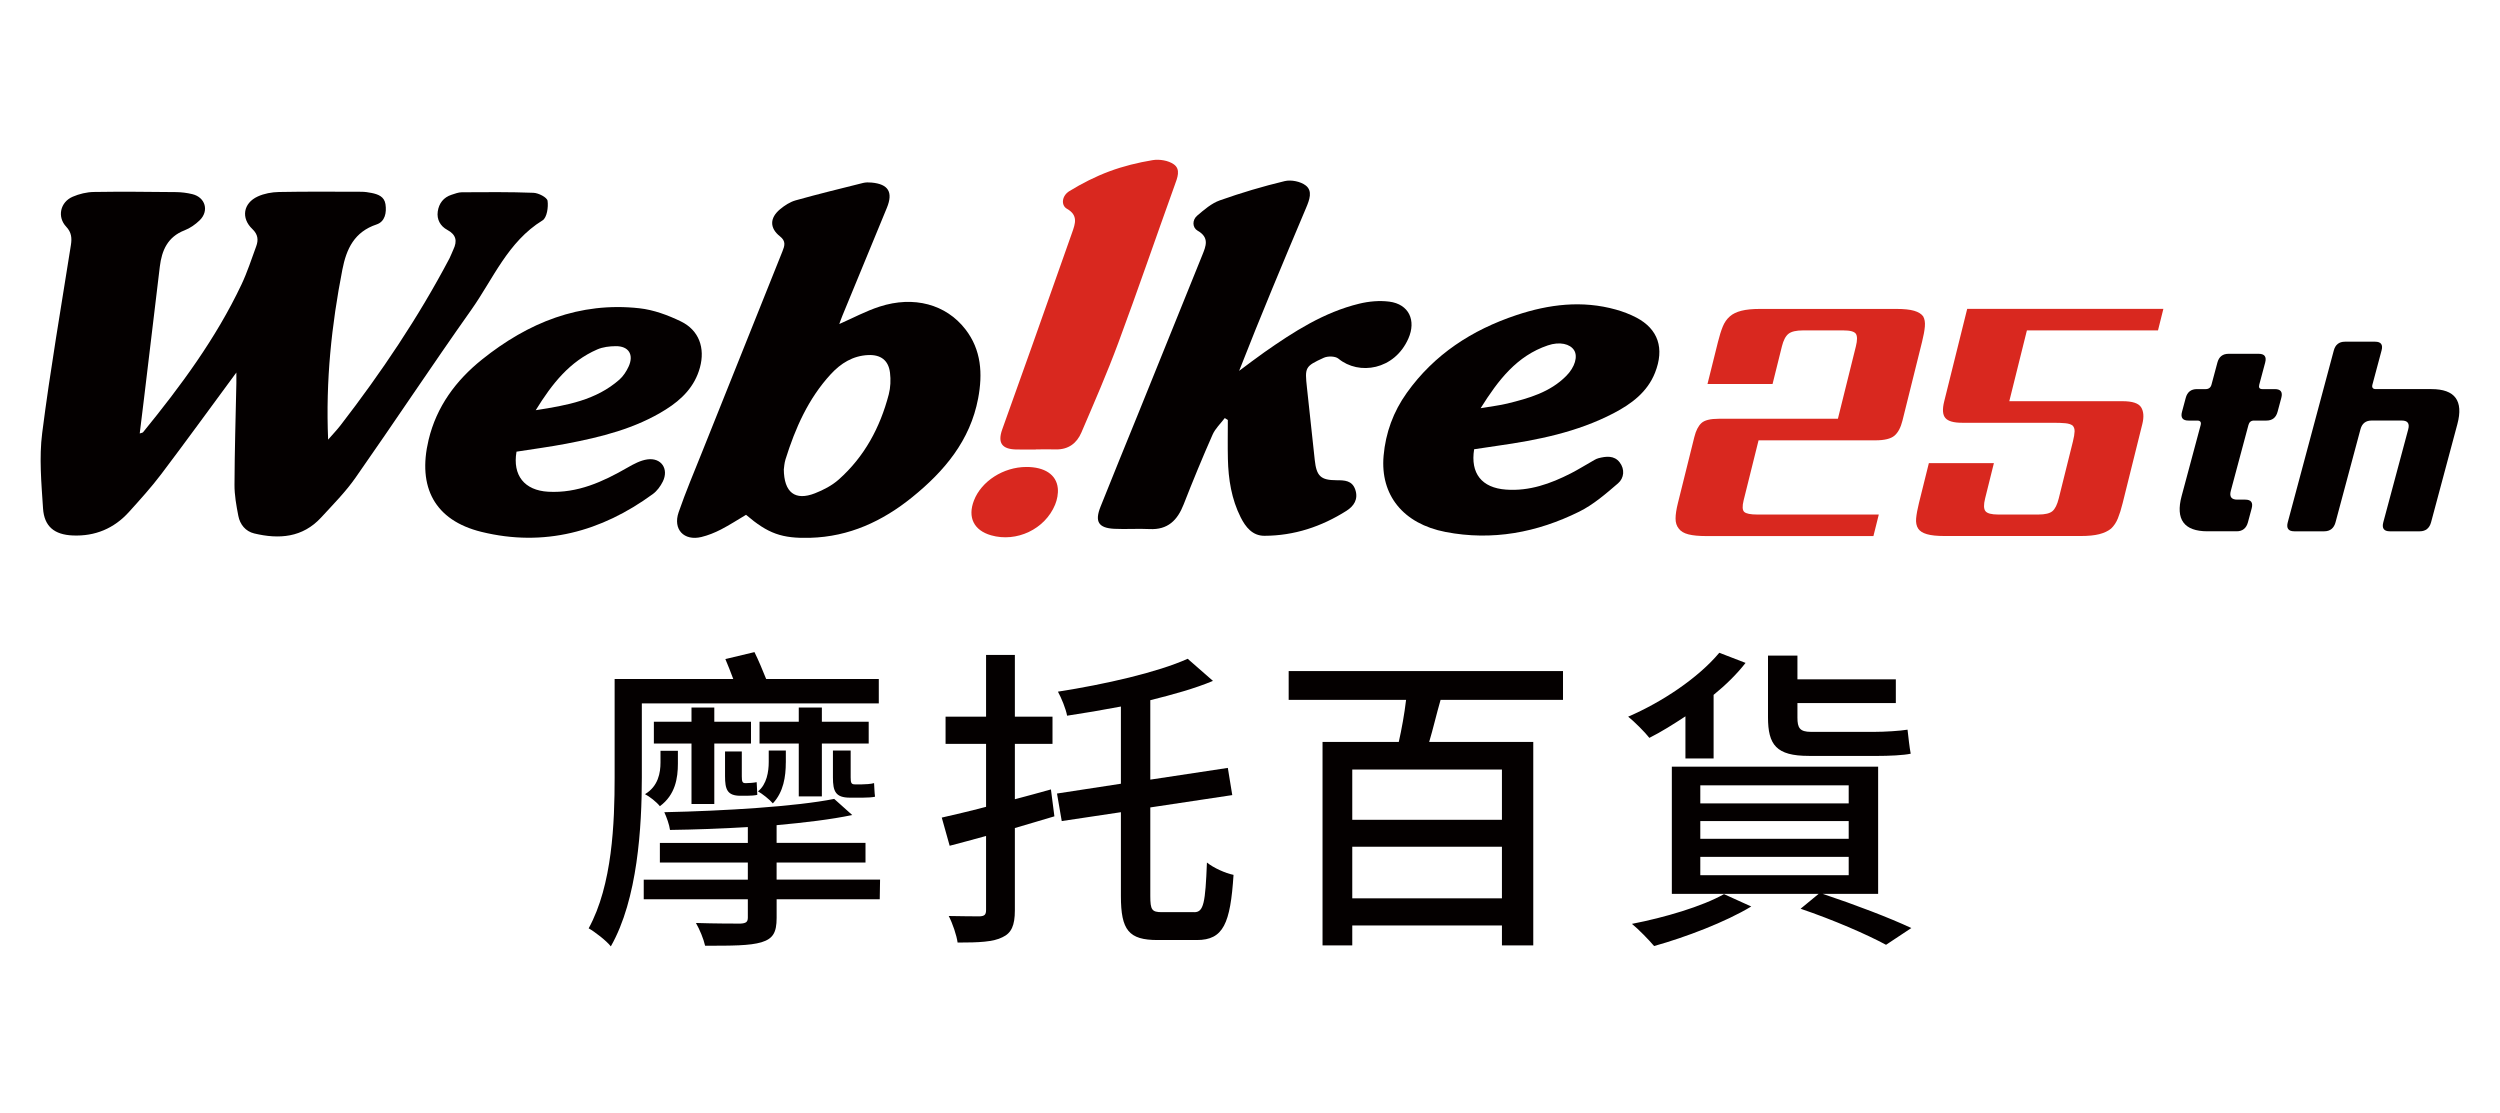<?xml version="1.0" encoding="UTF-8"?>
<svg id="_图层_1" data-name="图层_1" xmlns="http://www.w3.org/2000/svg" viewBox="0 0 750 334">
  <defs>
    <style>
      .cls-1 {
        fill: #d9281f;
      }

      .cls-2 {
        fill: #040000;
      }

      .cls-3 {
        fill: none;
      }
    </style>
  </defs>
  <g>
    <g>
      <g>
        <path class="cls-2" d="M70.89,111.78c-7.72,10.47-15.01,20.53-22.51,30.45-2.99,3.96-6.35,7.66-9.68,11.35-4.49,4.97-10.18,7.35-16.89,7.06-5.5-.24-8.55-2.69-8.9-8.14-.49-7.52-1.2-15.2-.25-22.61,2.4-18.85,5.66-37.6,8.61-56.38.33-2.1.19-3.8-1.41-5.5-2.76-2.92-1.81-7.37,1.94-8.99,1.97-.85,4.23-1.4,6.37-1.43,8.23-.14,16.46-.04,24.69.04,1.61.02,3.26.23,4.83.61,3.93.94,5.11,5.04,2.2,7.86-1.28,1.24-2.86,2.35-4.51,2.99-5.08,1.96-6.85,6.01-7.44,10.94-1.57,13.1-3.14,26.2-4.71,39.31-.42,3.5-.85,6.99-1.31,10.7.54-.19.87-.21,1.01-.38,11.26-13.82,21.84-28.1,29.51-44.3,1.75-3.7,3.01-7.63,4.43-11.49.7-1.92.52-3.56-1.16-5.16-3.46-3.28-2.75-7.76,1.6-9.76,1.93-.89,4.23-1.31,6.37-1.35,8.23-.16,16.46-.09,24.69-.07,1.04,0,2.1.15,3.13.36,1.94.4,3.78,1.07,4.14,3.35.39,2.55-.13,5.25-2.66,6.09-6.67,2.23-9.05,7.29-10.27,13.56-3.23,16.56-5.03,33.23-4.27,51,1.57-1.8,2.7-2.98,3.7-4.27,12.23-15.85,23.38-32.41,32.72-50.14.44-.84.74-1.76,1.15-2.62,1.22-2.54.87-4.45-1.83-5.9-2.07-1.11-3.2-3.12-2.85-5.52.35-2.42,1.72-4.24,4.16-5.02,1-.32,2.03-.73,3.05-.74,7.17-.04,14.35-.12,21.52.16,1.51.06,4.06,1.38,4.21,2.4.28,1.9-.2,5.07-1.5,5.87-10.44,6.42-14.81,17.56-21.42,26.89-11.76,16.62-23,33.61-34.68,50.29-3,4.29-6.75,8.07-10.31,11.94-5.58,6.08-12.64,6.59-20.1,4.8-2.6-.63-4.26-2.68-4.76-5.27-.6-3.09-1.17-6.24-1.15-9.37.04-10.14.35-20.28.56-30.42.02-.91,0-1.83,0-3.17Z"/>
        <path class="cls-2" d="M251.78,97.21c4.13-1.81,7.99-3.9,12.11-5.23,10.26-3.32,19.91-.69,25.71,6.78,4.84,6.22,5.23,13.4,3.84,20.77-2.39,12.65-10.15,21.85-19.79,29.64-8.9,7.2-18.91,11.85-30.59,12.17-8.51.23-12.62-1.24-19.25-6.9-2.47,1.46-4.93,3.07-7.53,4.41-1.85.95-3.84,1.76-5.86,2.25-5.23,1.26-8.6-2.29-6.83-7.42,2.12-6.13,4.66-12.12,7.07-18.15,8.01-20.05,16.04-40.08,24.07-60.12.66-1.66,1.13-3.02-.72-4.49-3.17-2.5-3.12-5.54.01-8.15,1.37-1.14,3-2.2,4.69-2.67,6.7-1.88,13.47-3.53,20.22-5.22.82-.2,1.72-.19,2.56-.11,5.04.46,6.5,2.89,4.56,7.6-4.43,10.78-8.89,21.55-13.33,32.33-.35.84-.64,1.71-.95,2.54ZM235.14,140.71c.04,7.11,3.44,9.59,9.34,7.28,2.54-.99,5.11-2.33,7.13-4.12,7.73-6.86,12.43-15.64,15.02-25.55.54-2.07.63-4.39.37-6.52-.46-3.73-2.8-5.45-6.56-5.28-4.59.21-8.19,2.47-11.19,5.72-6.76,7.33-10.67,16.21-13.6,25.58-.36,1.17-.42,2.43-.49,2.89Z"/>
        <path class="cls-2" d="M367.43,125.42c-1.24,1.64-2.84,3.13-3.65,4.96-3.05,6.91-5.93,13.89-8.68,20.93-1.86,4.77-4.76,7.69-10.24,7.41-3.53-.18-7.08.1-10.61-.08-4.71-.25-5.88-2.14-4.09-6.63,3.67-9.24,7.46-18.43,11.19-27.64,6.45-15.94,12.92-31.89,19.34-47.84,1.07-2.66,2.22-5.26-1.4-7.32-1.6-.91-1.68-3.2-.14-4.51,2.08-1.77,4.29-3.7,6.8-4.59,6.38-2.26,12.89-4.2,19.47-5.78,1.94-.46,4.76.11,6.31,1.32,2.12,1.65,1.1,4.33.13,6.63-6.84,16.2-13.64,32.41-20.12,48.98,2.53-1.87,5.01-3.79,7.58-5.59,8.8-6.16,17.82-11.98,28.43-14.56,2.9-.71,6.09-1,9.04-.62,5.88.76,8.14,5.62,5.71,11.1-4.16,9.4-14.8,11.1-20.98,6-.94-.77-3.17-.81-4.38-.26-5.67,2.59-5.71,2.87-5.05,9.01.78,7.23,1.55,14.46,2.34,21.69.52,4.82,1.8,6.03,6.53,6.04,2.38,0,4.7.05,5.63,2.84.96,2.87-.44,4.94-2.66,6.34-7.5,4.75-15.69,7.47-24.62,7.49-3.58,0-5.63-2.62-7.1-5.53-2.76-5.48-3.7-11.42-3.84-17.49-.09-3.91-.02-7.82-.02-11.73-.3-.19-.6-.38-.9-.56Z"/>
        <path class="cls-2" d="M154.95,135.51c-1.22,7.11,2.39,11.61,9.51,12.01,8.8.49,16.39-2.98,23.77-7.23,1.86-1.07,3.91-2.18,5.98-2.47,4.17-.58,6.5,2.87,4.63,6.65-.7,1.41-1.75,2.85-3.01,3.76-15.46,11.3-32.65,15.94-51.4,11.33-14.03-3.45-19.24-13.42-15.86-27.57,2.39-10.01,8.19-17.85,16.05-24.15,13.77-11.03,29.25-17.35,47.21-15.36,4.25.47,8.55,2.06,12.43,3.94,5.46,2.65,7.32,7.98,5.72,13.84-1.56,5.71-5.42,9.56-10.24,12.59-9.15,5.76-19.45,8.27-29.89,10.27-4.95.95-9.96,1.6-14.9,2.38ZM160.72,123.06c9.46-1.46,18.11-3.03,25.09-9.16,1.17-1.03,2.11-2.49,2.77-3.92,1.65-3.59.03-6.17-3.87-6.13-1.86.02-3.87.25-5.55.99-8.22,3.58-13.5,10.2-18.44,18.22Z"/>
        <path class="cls-2" d="M442.24,134.78c-1.16,7.23,2.28,11.57,9.54,12.1,7.01.52,13.38-1.76,19.49-4.88,2.04-1.04,3.99-2.27,5.99-3.39.75-.42,1.48-.94,2.29-1.15,2.29-.59,4.7-.88,6.34,1.23,1.63,2.1,1.33,4.75-.47,6.3-3.65,3.14-7.41,6.41-11.68,8.52-12.63,6.25-26.02,8.8-40.08,6.08-12.71-2.46-19.62-11.08-18.58-22.85.61-6.93,2.93-13.23,6.95-18.87,8.25-11.57,19.57-18.89,32.87-23.33,9.78-3.26,19.75-4.5,29.88-1.66,2.1.59,4.19,1.38,6.12,2.39,6.59,3.45,8.49,9.27,5.61,16.54-2.31,5.84-7.09,9.38-12.45,12.17-10.92,5.69-22.8,8.05-34.85,9.76-2.35.33-4.7.7-6.98,1.04ZM444.19,122.46c3.19-.55,5.65-.82,8.02-1.4,6.43-1.58,12.81-3.37,17.67-8.29,2.62-2.65,3.51-5.84,2.36-7.68-1.2-1.93-4.33-2.69-7.9-1.47-9.26,3.14-14.8,10.3-20.15,18.84Z"/>
        <path class="cls-1" d="M310.75,134.85c-2.01,0-4.02.05-6.02-.01-4.17-.12-5.47-2-4.08-5.96,2.96-8.37,5.99-16.72,8.96-25.09,4.03-11.34,8.05-22.68,12.03-34.03.92-2.63,1.89-5.16-1.55-7.12-1.84-1.04-1.58-3.9.73-5.31,3.79-2.32,7.82-4.37,11.98-5.92,4.18-1.56,8.6-2.64,13.01-3.37,2.03-.33,4.69.1,6.32,1.25,2.16,1.52,1.09,4.04.27,6.3-5.66,15.72-11.07,31.53-16.88,47.19-3.38,9.12-7.28,18.06-11.12,27.01-1.37,3.19-3.91,5.12-7.63,5.03-2.01-.05-4.02,0-6.02,0,0,0,0,.02,0,.02Z"/>
        <path class="cls-1" d="M307.9,140.09c5.44-.01,9.02,2.26,9.44,6.36.17,1.62-.19,3.46-.82,4.98-3.05,7.36-11.57,11.35-19.2,9.16-5.16-1.48-7.09-5.38-5.14-10.43,2.23-5.81,8.86-10.06,15.72-10.07Z"/>
        <path class="cls-3" d="M235.14,140.71c.07-.45.13-1.72.49-2.89,2.93-9.37,6.85-18.25,13.6-25.58,3-3.25,6.6-5.51,11.19-5.72,3.76-.17,6.11,1.54,6.56,5.28.26,2.13.17,4.45-.37,6.52-2.59,9.91-7.29,18.69-15.02,25.55-2.02,1.79-4.59,3.12-7.13,4.12-5.9,2.31-9.3-.17-9.34-7.28Z"/>
        <path class="cls-3" d="M160.72,123.06c4.94-8.02,10.22-14.64,18.44-18.22,1.68-.73,3.69-.97,5.55-.99,3.9-.04,5.52,2.54,3.87,6.13-.66,1.44-1.59,2.89-2.77,3.92-6.98,6.13-15.63,7.7-25.09,9.16Z"/>
        <path class="cls-3" d="M444.19,122.46c5.34-8.54,10.89-15.7,20.15-18.84,3.57-1.21,6.7-.46,7.9,1.47,1.14,1.84.25,5.03-2.36,7.68-4.86,4.91-11.24,6.7-17.67,8.29-2.37.58-4.82.85-8.02,1.4Z"/>
      </g>
      <path class="cls-2" d="M654.49,148.81l5.71-21.3c.23-.87-.12-1.34-1-1.34h-2.65c-1.77,0-2.42-.88-1.95-2.63l1.12-4.18c.47-1.75,1.59-2.63,3.36-2.63h2.65c.88,0,1.49-.47,1.72-1.35l1.77-6.61c.47-1.75,1.58-2.63,3.35-2.63h9.03c1.77,0,2.42.88,1.95,2.63l-1.77,6.61c-.24.88.04,1.35.93,1.35h3.74c1.77,0,2.41.88,1.94,2.63l-1.12,4.18c-.47,1.75-1.58,2.63-3.35,2.63h-3.74c-.88,0-1.42.47-1.65,1.34l-5.29,19.75c-.47,1.75.17,2.63,1.94,2.63h2.38c1.77,0,2.41.88,1.94,2.63l-1.12,4.17c-.47,1.75-1.6,2.7-3.37,2.7h-8.76c-7.06,0-9.64-3.58-7.76-10.58Z"/>
      <path class="cls-2" d="M700.14,105.14c.47-1.75,1.59-2.63,3.36-2.63h9.03c1.76,0,2.41.88,1.94,2.63l-2.74,10.24c-.24.88.12,1.35,1,1.35h16.7c7.06,0,9.66,3.5,7.78,10.51l-7.89,29.45c-.47,1.75-1.61,2.7-3.37,2.7h-9.03c-1.77,0-2.4-.94-1.93-2.7l7.48-27.9c.47-1.75-.17-2.63-1.94-2.63h-9.03c-1.77,0-2.89.87-3.36,2.63l-7.48,27.9c-.47,1.75-1.61,2.7-3.37,2.7h-9.03c-1.77,0-2.4-.94-1.93-2.7l13.81-51.55Z"/>
    </g>
    <g>
      <path class="cls-1" d="M508.31,131.08c.47-1.91,1.18-3.29,2.12-4.16.94-.86,2.67-1.29,5.18-1.29h35.76l5.39-21.7c.46-1.85.46-3.11,0-3.79-.46-.68-1.71-1.02-3.76-1.02h-12.09c-2.05,0-3.5.34-4.36,1.02s-1.52,1.94-1.98,3.79l-2.8,11.27h-19.52l3.15-12.65c.44-1.78.92-3.31,1.43-4.57s1.23-2.29,2.16-3.09c.84-.74,1.99-1.29,3.43-1.66,1.44-.37,3.29-.55,5.54-.55h41.01c2.25,0,4,.18,5.26.55,1.26.37,2.16.92,2.71,1.66.46.8.63,1.83.52,3.09s-.4,2.79-.84,4.57l-5.88,23.64c-.52,2.09-1.32,3.6-2.41,4.52-1.09.92-2.99,1.39-5.69,1.39h-35.07l-4.48,18.01c-.44,1.79-.38,2.94.18,3.46s1.87.79,3.92.79h36.45l-1.61,6.46h-50.12c-2.25,0-4.04-.17-5.37-.51-1.34-.34-2.3-.91-2.89-1.71-.66-.8-.99-1.82-.98-3.05,0-1.23.24-2.74.68-4.53l4.96-19.95Z"/>
      <path class="cls-1" d="M590.17,92.66h58.84l-1.61,6.46h-39.33l-5.28,21.24h33.98c2.97,0,4.83.62,5.58,1.85.75,1.23.87,2.89.35,4.99l-5.9,23.73c-.44,1.79-.92,3.31-1.43,4.57-.51,1.26-1.2,2.29-2.06,3.09-.91.74-2.09,1.29-3.53,1.66-1.45.37-3.29.55-5.54.55h-40.91c-2.25,0-4-.18-5.26-.55-1.26-.37-2.13-.92-2.61-1.66-.53-.8-.73-1.83-.62-3.09.12-1.26.4-2.79.84-4.57l2.98-12h19.51l-2.64,10.62c-.46,1.85-.43,3.11.1,3.79.52.68,1.81,1.02,3.86,1.02h11.99c2.05,0,3.47-.34,4.26-1.02.79-.68,1.42-1.94,1.88-3.79l4.25-17.08c.32-1.29.49-2.31.51-3.05.02-.74-.18-1.32-.6-1.76-.5-.37-1.22-.6-2.16-.69-.94-.09-2.19-.14-3.78-.14h-27.24c-2.51,0-4.18-.48-4.99-1.43-.82-.95-.94-2.6-.36-4.94l6.91-27.8Z"/>
    </g>
  </g>
  <g>
    <path class="cls-2" d="M192.55,211.01v22.21c0,14.71-1.23,36.55-9.3,50.69-1.33-1.71-4.93-4.46-6.65-5.41,7.12-13,7.79-31.7,7.79-45.28v-29.52h35.59c-.76-2.09-1.62-4.18-2.37-5.98l8.73-2.09c1.23,2.47,2.47,5.5,3.51,8.07h33.79v7.31h-71.1ZM263.93,269.77h-30.94v5.6c0,4.46-1.14,6.26-4.56,7.31-3.51,1.04-8.83,1.04-16.9,1.04-.47-2.09-1.61-4.84-2.75-6.83,5.6.19,11.86.19,13.38.19,1.62-.1,2.19-.47,2.19-1.8v-5.5h-31.23v-5.89h31.23v-5.13h-26.39v-5.89h26.39v-4.75c-7.88.47-15.95.76-23.35.86-.19-1.52-1.04-3.89-1.71-5.32,17.94-.38,39.58-1.71,50.97-3.99l5.41,4.84c-6.36,1.33-14.24,2.27-22.69,3.04v5.31h26.67v5.89h-26.67v5.13h31.04l-.1,5.89ZM203.37,229.05c0,4.36-.76,9.4-5.41,12.81-.95-1.23-3.13-2.94-4.46-3.61,3.99-2.37,4.65-6.45,4.65-9.49v-3.51h5.22v3.8ZM207.45,241.2v-18.13h-11.29v-6.55h11.29v-4.27h6.84v4.27h11.01v6.55h-11.01v18.13h-6.84ZM222.16,238.73c-3.99,0-4.65-1.9-4.65-5.88v-7.4h5.03v7.5c0,1.52.19,1.99,1.04,1.99h.29c.76,0,2.18-.09,3.13-.29.1,1.14.1,2.47.19,3.8-.66.19-2.09.28-3.13.28h-1.9ZM235.74,228.77c0,4.17-.67,8.83-3.89,12.24-.95-1.14-3.23-2.94-4.46-3.6,2.66-2.09,3.23-5.98,3.23-8.83v-3.42h5.13v3.61ZM239.63,238.92v-15.85h-11.77v-6.55h11.77v-4.27h6.93v4.27h14.05v6.55h-14.05v15.85h-6.93ZM255.01,239.3c-4.37,0-5.13-1.9-5.13-6.08v-8.07h5.32v8.07c0,1.62.19,2.09,1.23,2.09h2.18c.86,0,2.76-.1,3.61-.38.1,1.33.1,2.75.29,4.08-.66.19-2.37.29-3.7.29h-3.8Z"/>
    <path class="cls-2" d="M316.32,244.9c-3.89,1.14-7.88,2.37-11.86,3.51v24.68c0,4.56-1.04,6.83-3.7,8.07-2.76,1.42-7.03,1.61-13.48,1.61-.29-2.18-1.52-5.79-2.66-7.97,4.18.1,8.26.1,9.4.1,1.33-.1,1.8-.48,1.8-1.9v-22.21c-3.89,1.04-7.5,2.09-10.92,2.94l-2.37-8.45c3.7-.85,8.26-1.9,13.29-3.23v-18.89h-12.15v-8.16h12.15v-18.51h8.64v18.51h11.29v8.16h-11.29v16.61c3.51-.95,7.21-1.9,10.82-2.94l1.04,8.07ZM358.28,273.66c2.85,0,3.32-2.84,3.8-14.9,1.99,1.62,5.6,3.23,7.98,3.7-.95,14.62-3.04,19.55-11.01,19.55h-11.77c-8.64,0-11.01-2.94-11.01-13.19v-25.16l-17.75,2.66-1.42-8.26,19.17-2.94v-23.16c-5.5,1.04-11.01,1.99-16.14,2.75-.38-2.09-1.71-5.32-2.75-7.21,14.05-2.19,29.9-5.79,38.92-9.87l7.59,6.64c-5.41,2.28-11.96,4.08-18.8,5.79v23.83l23.26-3.52,1.33,8.16-24.59,3.7v26.58c0,4.17.47,4.84,3.51,4.84h9.68Z"/>
    <path class="cls-2" d="M432.17,209.97c-1.23,4.27-2.28,8.83-3.42,12.62h31.23v61.04h-9.4v-5.98h-44.9v5.98h-8.92v-61.04h22.87c.86-3.8,1.71-8.45,2.19-12.62h-35.22v-8.64h82.3v8.64h-36.74ZM450.58,230.85h-44.9v15.09h44.9v-15.09ZM450.58,269.49v-15.47h-44.9v15.47h44.9Z"/>
    <path class="cls-2" d="M505.63,214.9c-3.61,2.37-7.21,4.65-10.82,6.46-1.33-1.71-4.46-4.84-6.36-6.36,10.16-4.37,20.98-11.58,27.34-19.17l7.88,3.04c-2.66,3.42-5.98,6.65-9.59,9.59v19.08h-8.45v-12.63ZM525.37,271.95c-7.69,4.65-19.65,9.21-29.14,11.86-1.52-1.8-4.65-5.03-6.65-6.65,9.78-1.9,21.07-5.22,27.62-8.92l8.16,3.7ZM546.82,268.16c9.68,3.23,20.13,7.22,26.58,10.25l-7.59,5.03c-5.79-3.13-15.85-7.5-25.63-10.82l5.41-4.46h-44.04v-38.16h61.89v38.16h-16.61ZM510.09,241.01h44.52v-5.41h-44.52v5.41ZM510.09,251.64h44.52v-5.32h-44.52v5.32ZM510.09,262.56h44.52v-5.5h-44.52v5.5ZM542.65,226.77c-9.78,0-12.25-3.32-12.25-11.58v-18.51h8.83v7.12h29.52v7.12h-29.52v4.37c0,3.04.67,4.27,4.08,4.27h18.98c3.04,0,7.88-.29,9.97-.66.29,2.47.57,5.22.95,7.21-2.09.47-6.45.67-10.35.67h-20.22Z"/>
  </g>
</svg>